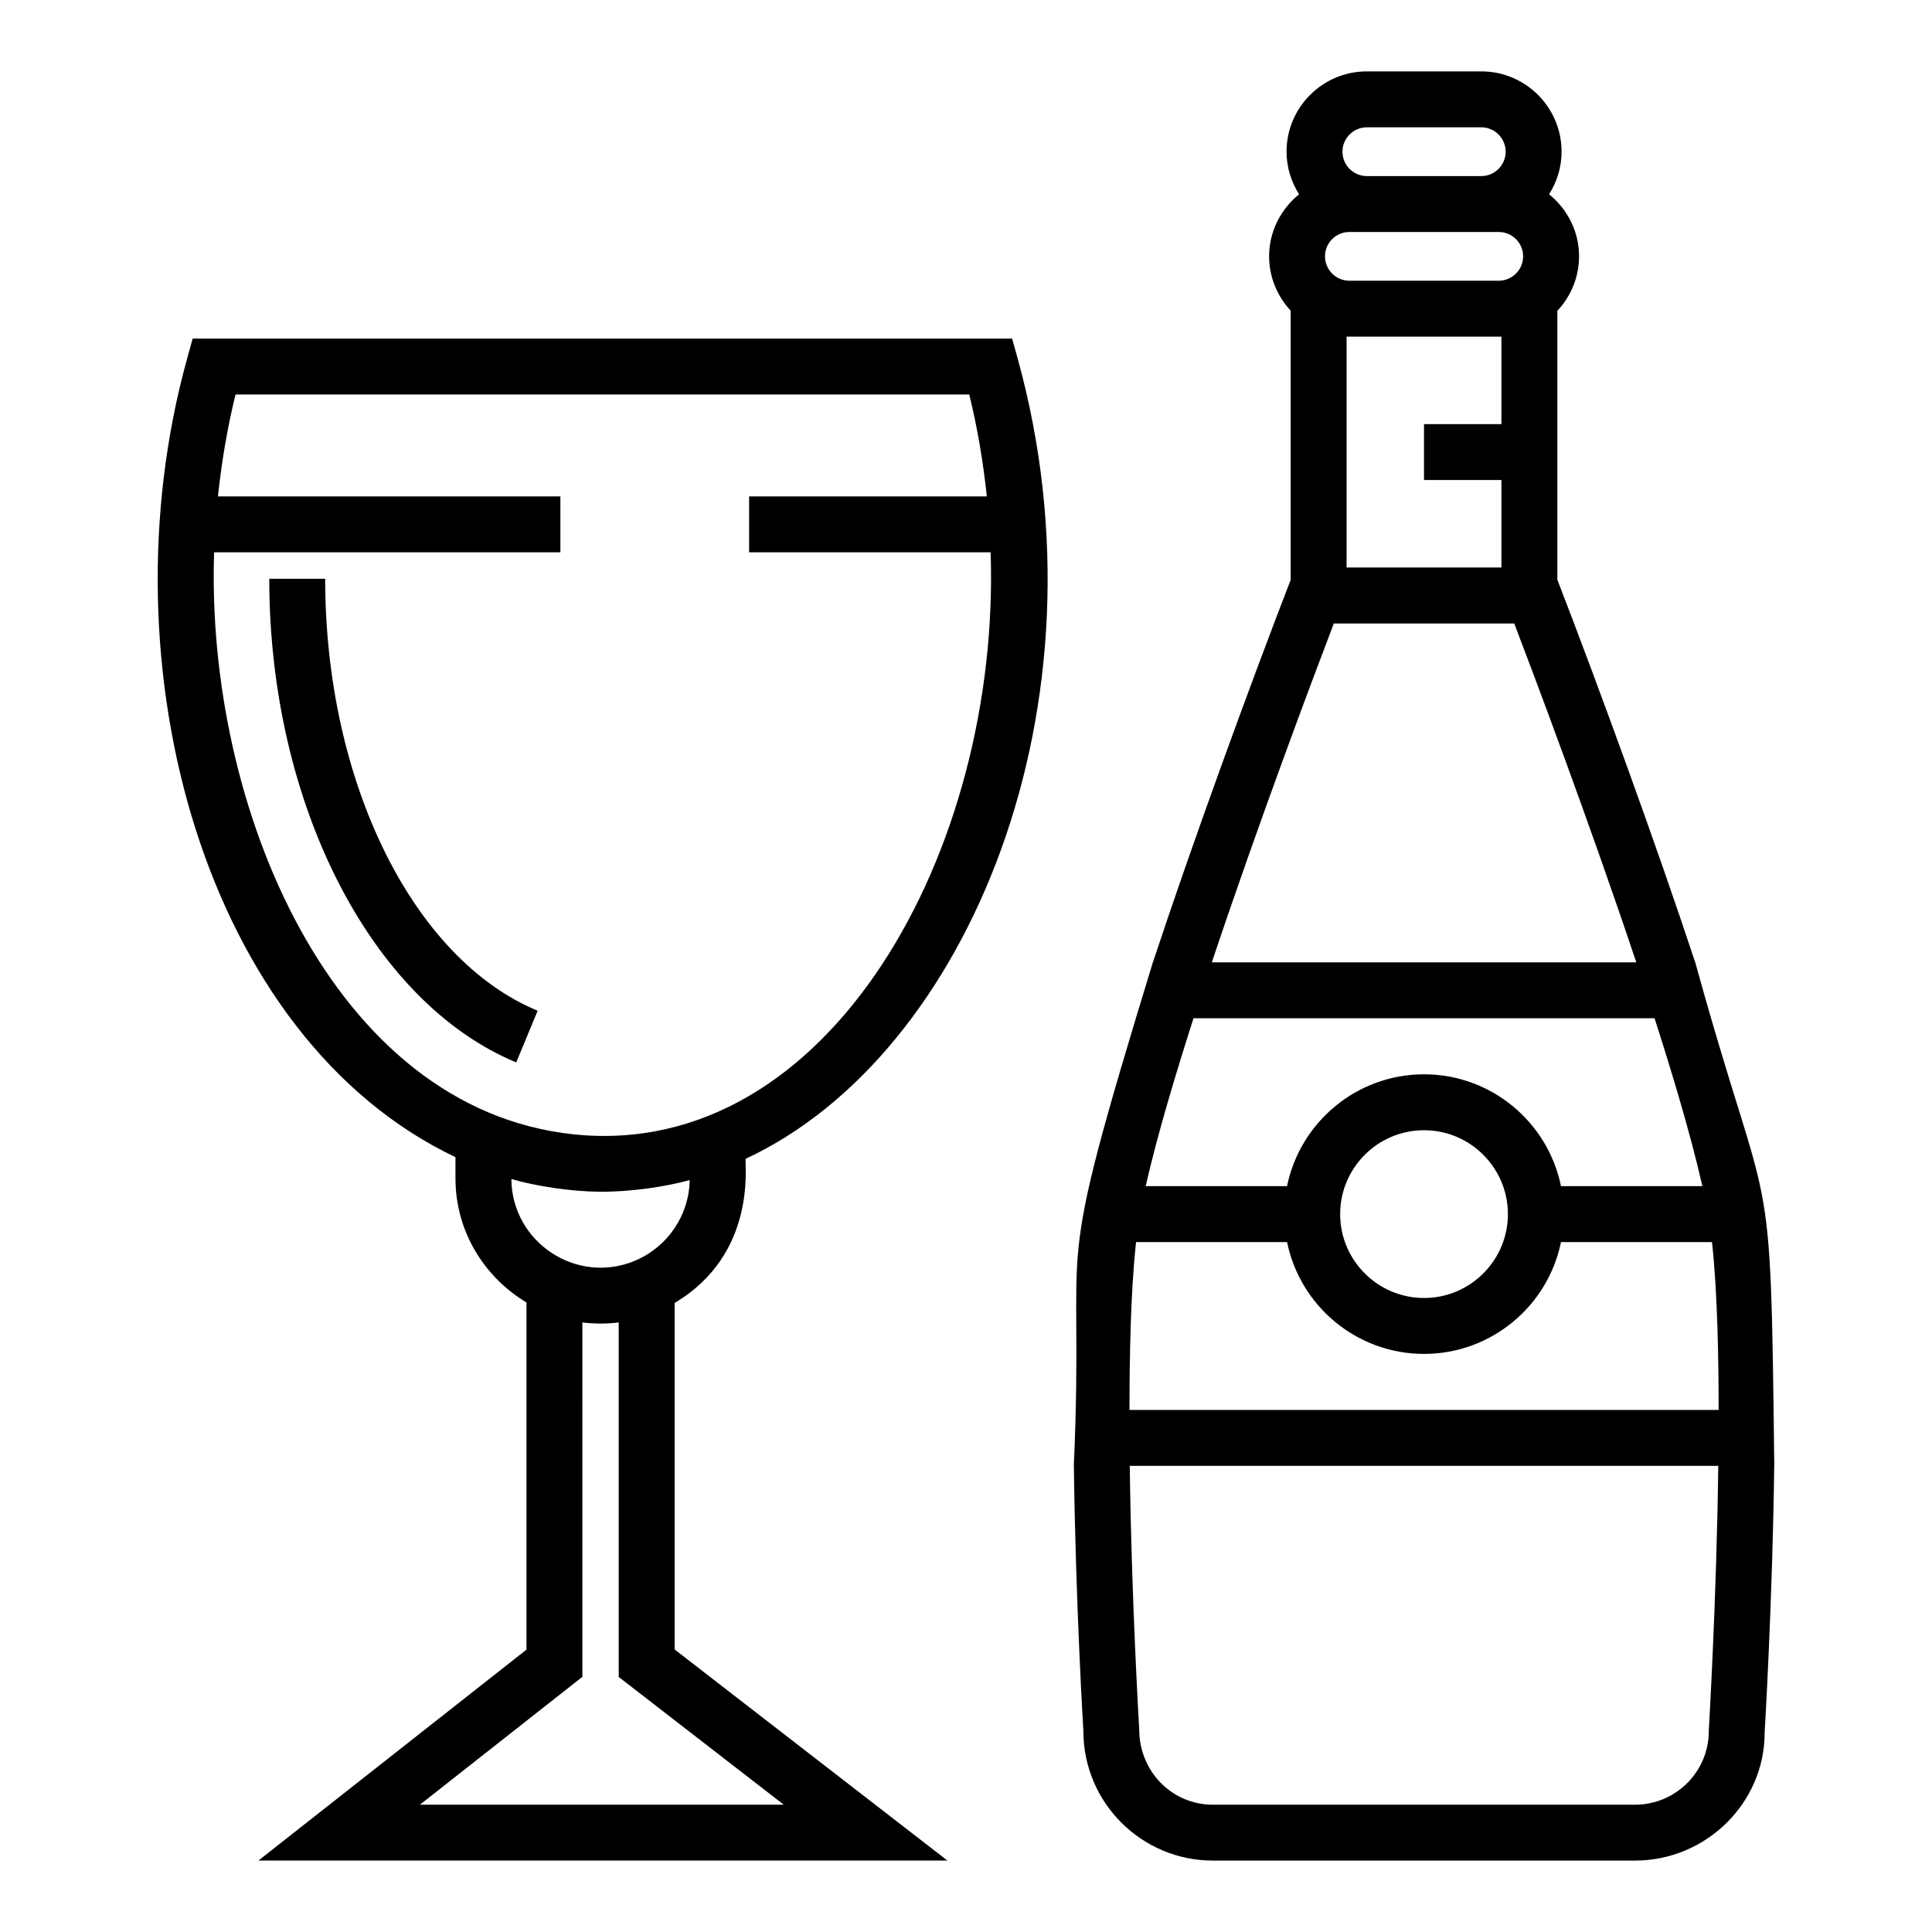 <?xml version="1.0" encoding="UTF-8"?>
<!-- Uploaded to: ICON Repo, www.iconrepo.com, Generator: ICON Repo Mixer Tools -->
<svg fill="#000000" width="800px" height="800px" version="1.1" viewBox="144 144 512 512" xmlns="http://www.w3.org/2000/svg">
 <g>
  <path d="m341.61 451.09c59.055-27.477 97.391-120.4 72.121-211.93l-1.504-5.434h-217.17l-1.504 5.434c-22.492 81.301 4.723 179.91 71.152 211.5v5.625c0 14.008 7.602 26.16 18.82 32.887v91.996l-71.035 55.898h182.58l-72.281-55.938v-91.84c22-13.082 18.484-36.766 18.82-38.207zm-140.86-160.72h91.758v-14.816h-90.75c0.969-9.133 2.481-18.164 4.66-27.004h194.45c2.172 8.84 3.684 17.871 4.652 27.004h-62.996v14.816h64.004c2.66 78.977-42.848 161.27-110.43 154.25-64.125-6.691-97.617-86.988-95.352-154.25zm102.04 169.45c8.227 0.07 17.418-1.273 23.992-3.086-0.168 9.277-5.754 17.605-14.332 21.293-15.531 6.676-32.805-4.781-32.93-21.562 6.68 1.922 15.781 3.285 23.27 3.356zm48.922 162.45h-96.438l43.066-33.891-0.004-93.914c1.555 0.191 3.141 0.285 4.723 0.289 0.031 0 0.059 0.008 0.086 0.008 0.031 0 0.062-0.008 0.094-0.008 1.582-0.004 3.164-0.094 4.727-0.289v93.949z"/>
  <path d="m286.48 411.86c-33.152-13.754-56.305-60.836-56.305-114.48h-14.816c0 59.469 26.914 112.18 65.449 128.17z"/>
  <path d="m428.57 532.46h0.016c0.445 35.734 2.508 70.32 2.523 70.312 0 18.914 15.391 34.301 34.301 34.301h111.87c18.957 0 34.383-15.391 34.367-33.855 0.02-0.371 2.094-35.004 2.539-70.762h0.016c-1.004-87.016-0.945-60.984-20.945-133.43h-0.016c-10.371-31.379-25.156-71.969-36.527-101.4v-71.25c3.539-3.801 5.754-8.855 5.754-14.449 0-6.656-3.137-12.539-7.945-16.441 2.07-3.281 3.312-7.133 3.312-11.293 0-11.734-9.543-21.277-21.273-21.277h-30.336c-11.734 0-21.277 9.543-21.277 21.277 0 4.16 1.246 8.016 3.316 11.297-4.801 3.902-7.938 9.781-7.938 16.438 0 5.574 2.199 10.609 5.715 14.41v71.328c-11.141 28.844-25.996 69.559-36.508 101.36h-0.016c-27.574 90.129-17.953 66.734-20.949 133.44zm31.727-118.61h122.18c4.367 13.617 9.508 30.488 12.672 44.488h-37.473c-3.441-16.887-18.406-29.637-36.297-29.637-17.887 0-32.852 12.75-36.297 29.637h-37.465c3.09-13.719 8.371-31.062 12.676-44.488zm-16.977 103.8c0.02-13.578 0.266-30.984 1.75-44.488h40.016c3.441 16.887 18.406 29.637 36.297 29.637 17.887 0 32.852-12.75 36.297-29.637h40.023c1.461 13.527 1.75 30.93 1.75 44.488zm55.836-51.898c0-12.258 9.969-22.227 22.227-22.227 12.258 0 22.227 9.969 22.227 22.227 0 12.258-9.969 22.227-22.227 22.227-12.254 0-22.227-9.969-22.227-22.227zm97.691 137.03c0 10.746-8.777 19.484-19.562 19.484h-111.88c-10.746 0-19.484-8.742-19.5-19.934-0.02-0.363-2.066-34.527-2.508-69.863h155.96c-0.438 35.32-2.484 69.527-2.519 70.312zm-95.992-369.57h41.039v23.184h-20.52v14.816h20.52v23.176h-41.039zm-5.715-21.281c0-3.559 2.894-6.453 6.453-6.453h39.59c3.559 0 6.461 2.894 6.461 6.453 0 3.559-2.902 6.461-6.461 6.461h-39.59c-3.559 0-6.453-2.898-6.453-6.461zm11.086-34.191h30.336c3.559 0 6.453 2.902 6.453 6.461 0 3.559-2.894 6.461-6.453 6.461h-30.336c-3.559 0-6.461-2.902-6.461-6.461 0-3.562 2.902-6.461 6.461-6.461zm-8.754 131.49h47.824c5.074 13.289 19.824 52.371 32.332 89.797h-112.48c12.508-37.418 27.25-76.508 32.324-89.797z"/>
 </g>
</svg>